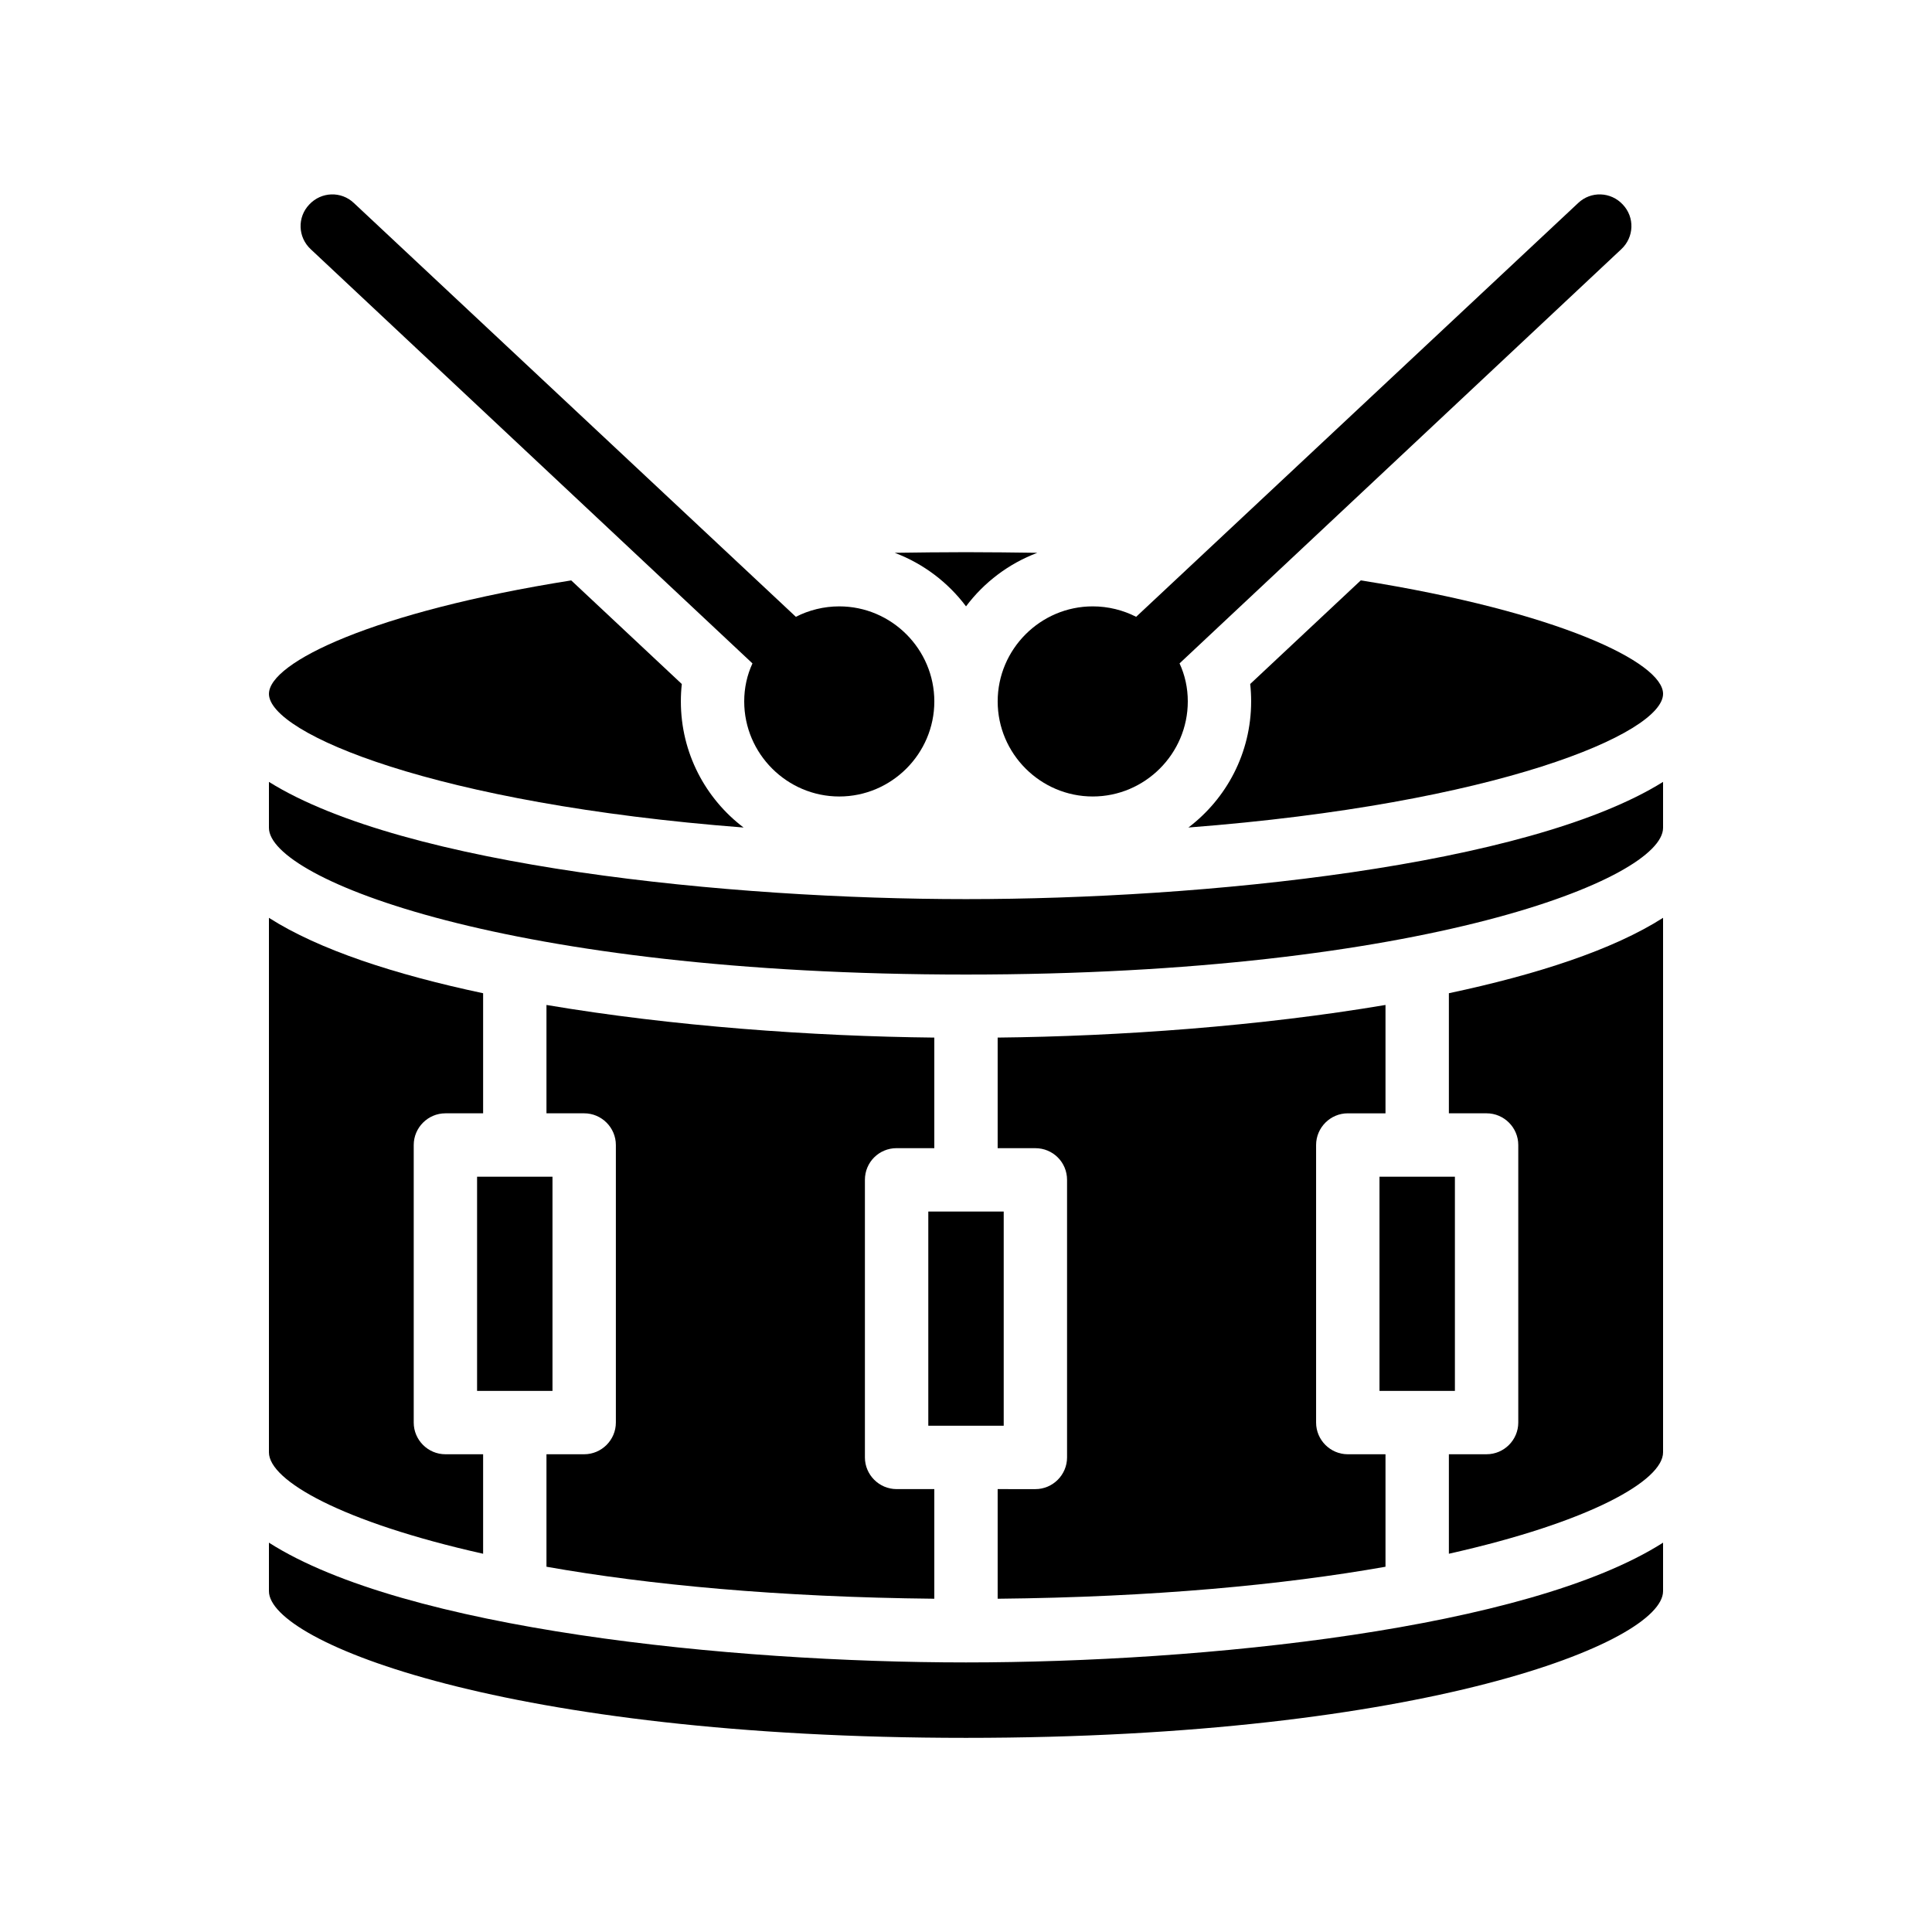 <?xml version="1.0" encoding="UTF-8"?>
<!-- Uploaded to: SVG Repo, www.svgrepo.com, Generator: SVG Repo Mixer Tools -->
<svg fill="#000000" width="800px" height="800px" version="1.1" viewBox="144 144 512 512" xmlns="http://www.w3.org/2000/svg">
 <g>
  <path d="m584.73 351.21c-35.938 22.418-122.09 31.066-184.73 31.066s-148.79-8.648-184.73-31.066v12.176c0 13.52 63.48 38.879 184.73 38.879s184.73-25.359 184.73-38.879z"/>
  <path d="m270.43 455.84h19.984v56.762h-19.984z"/>
  <path d="m215.27 565.67c0 13.602 63.48 38.879 184.73 38.879s184.73-25.273 184.73-38.879v-12.848c-35.938 22.922-122.09 31.738-184.73 31.738-62.641 0.004-148.79-8.816-184.73-31.738z"/>
  <path d="m390.01 465.07h19.984v56.762h-19.984z"/>
  <path d="m381.11 290.5c7.559 2.856 14.105 7.809 18.895 14.191 4.785-6.383 11.336-11.336 18.895-14.191-6.129-0.082-12.426-0.168-18.895-0.168s-12.766 0.086-18.895 0.168z"/>
  <path d="m509.58 455.84h19.984v56.762h-19.984z"/>
  <path d="m215.27 327.87c0 10.496 44 29.137 125.79 35.434-10.078-7.641-16.625-19.734-16.625-33.418 0-1.594 0.082-3.106 0.25-4.617l-29.305-27.457c-52.398 8.309-80.105 21.746-80.105 30.059z"/>
  <path d="m504.62 297.81-29.305 27.457c0.168 1.512 0.25 3.023 0.25 4.617 0 13.688-6.551 25.777-16.625 33.418 81.789-6.293 125.79-24.934 125.79-35.43 0-8.312-27.711-21.75-80.109-30.062z"/>
  <path d="m215.27 528.89c0 7.473 19.312 18.473 56.762 26.871v-26.367h-9.992c-4.617 0-8.398-3.777-8.398-8.398v-73.555c0-4.617 3.777-8.398 8.398-8.398h9.992v-31.824c-23.344-4.953-43.496-11.504-56.762-19.984z"/>
  <path d="m288.82 439.04h9.992c4.617 0 8.398 3.777 8.398 8.398v73.555c0 4.617-3.777 8.398-8.398 8.398h-9.992v29.809c27.039 4.785 61.465 8.062 102.78 8.48v-29.055h-9.992c-4.617 0-8.398-3.777-8.398-8.398v-73.555c0-4.703 3.777-8.398 8.398-8.398l9.992 0.004v-29.305c-32.242-0.336-69.527-3.023-102.78-8.648z"/>
  <path d="m408.39 448.28h9.992c4.617 0 8.398 3.695 8.398 8.398v73.555c0 4.617-3.777 8.398-8.398 8.398l-9.992-0.004v29.055c41.312-0.418 75.738-3.695 102.78-8.48v-29.809h-9.992c-4.617 0-8.398-3.777-8.398-8.398v-73.555c0-4.617 3.777-8.398 8.398-8.398h9.992v-28.719c-33.25 5.625-70.535 8.312-102.78 8.648z"/>
  <path d="m584.73 387.23c-13.266 8.48-33.418 15.031-56.762 19.984v31.824h9.992c4.617 0 8.398 3.777 8.398 8.398v73.555c0 4.617-3.777 8.398-8.398 8.398h-9.992v26.367c37.449-8.398 56.762-19.398 56.762-26.871z"/>
  <path d="m354.91 307.46-117.13-109.66c-3.359-3.191-8.648-3.023-11.84 0.418-3.191 3.359-3.023 8.648 0.418 11.84l117.05 109.75c-1.426 3.106-2.184 6.465-2.184 10.078 0 13.855 11.336 25.191 25.191 25.191 13.855 0 25.191-11.336 25.191-25.191s-11.336-25.191-25.191-25.191c-4.113 0-8.059 1.008-11.504 2.769z"/>
  <path d="m574.07 198.22c-3.191-3.441-8.48-3.609-11.84-0.418l-117.14 109.66c-3.441-1.762-7.391-2.769-11.504-2.769-13.855 0-25.191 11.336-25.191 25.191s11.336 25.191 25.191 25.191c13.855 0 25.191-11.336 25.191-25.191 0-3.609-0.754-6.969-2.184-10.078l117.05-109.75c3.441-3.191 3.609-8.48 0.422-11.84z"/>
 </g>
</svg>